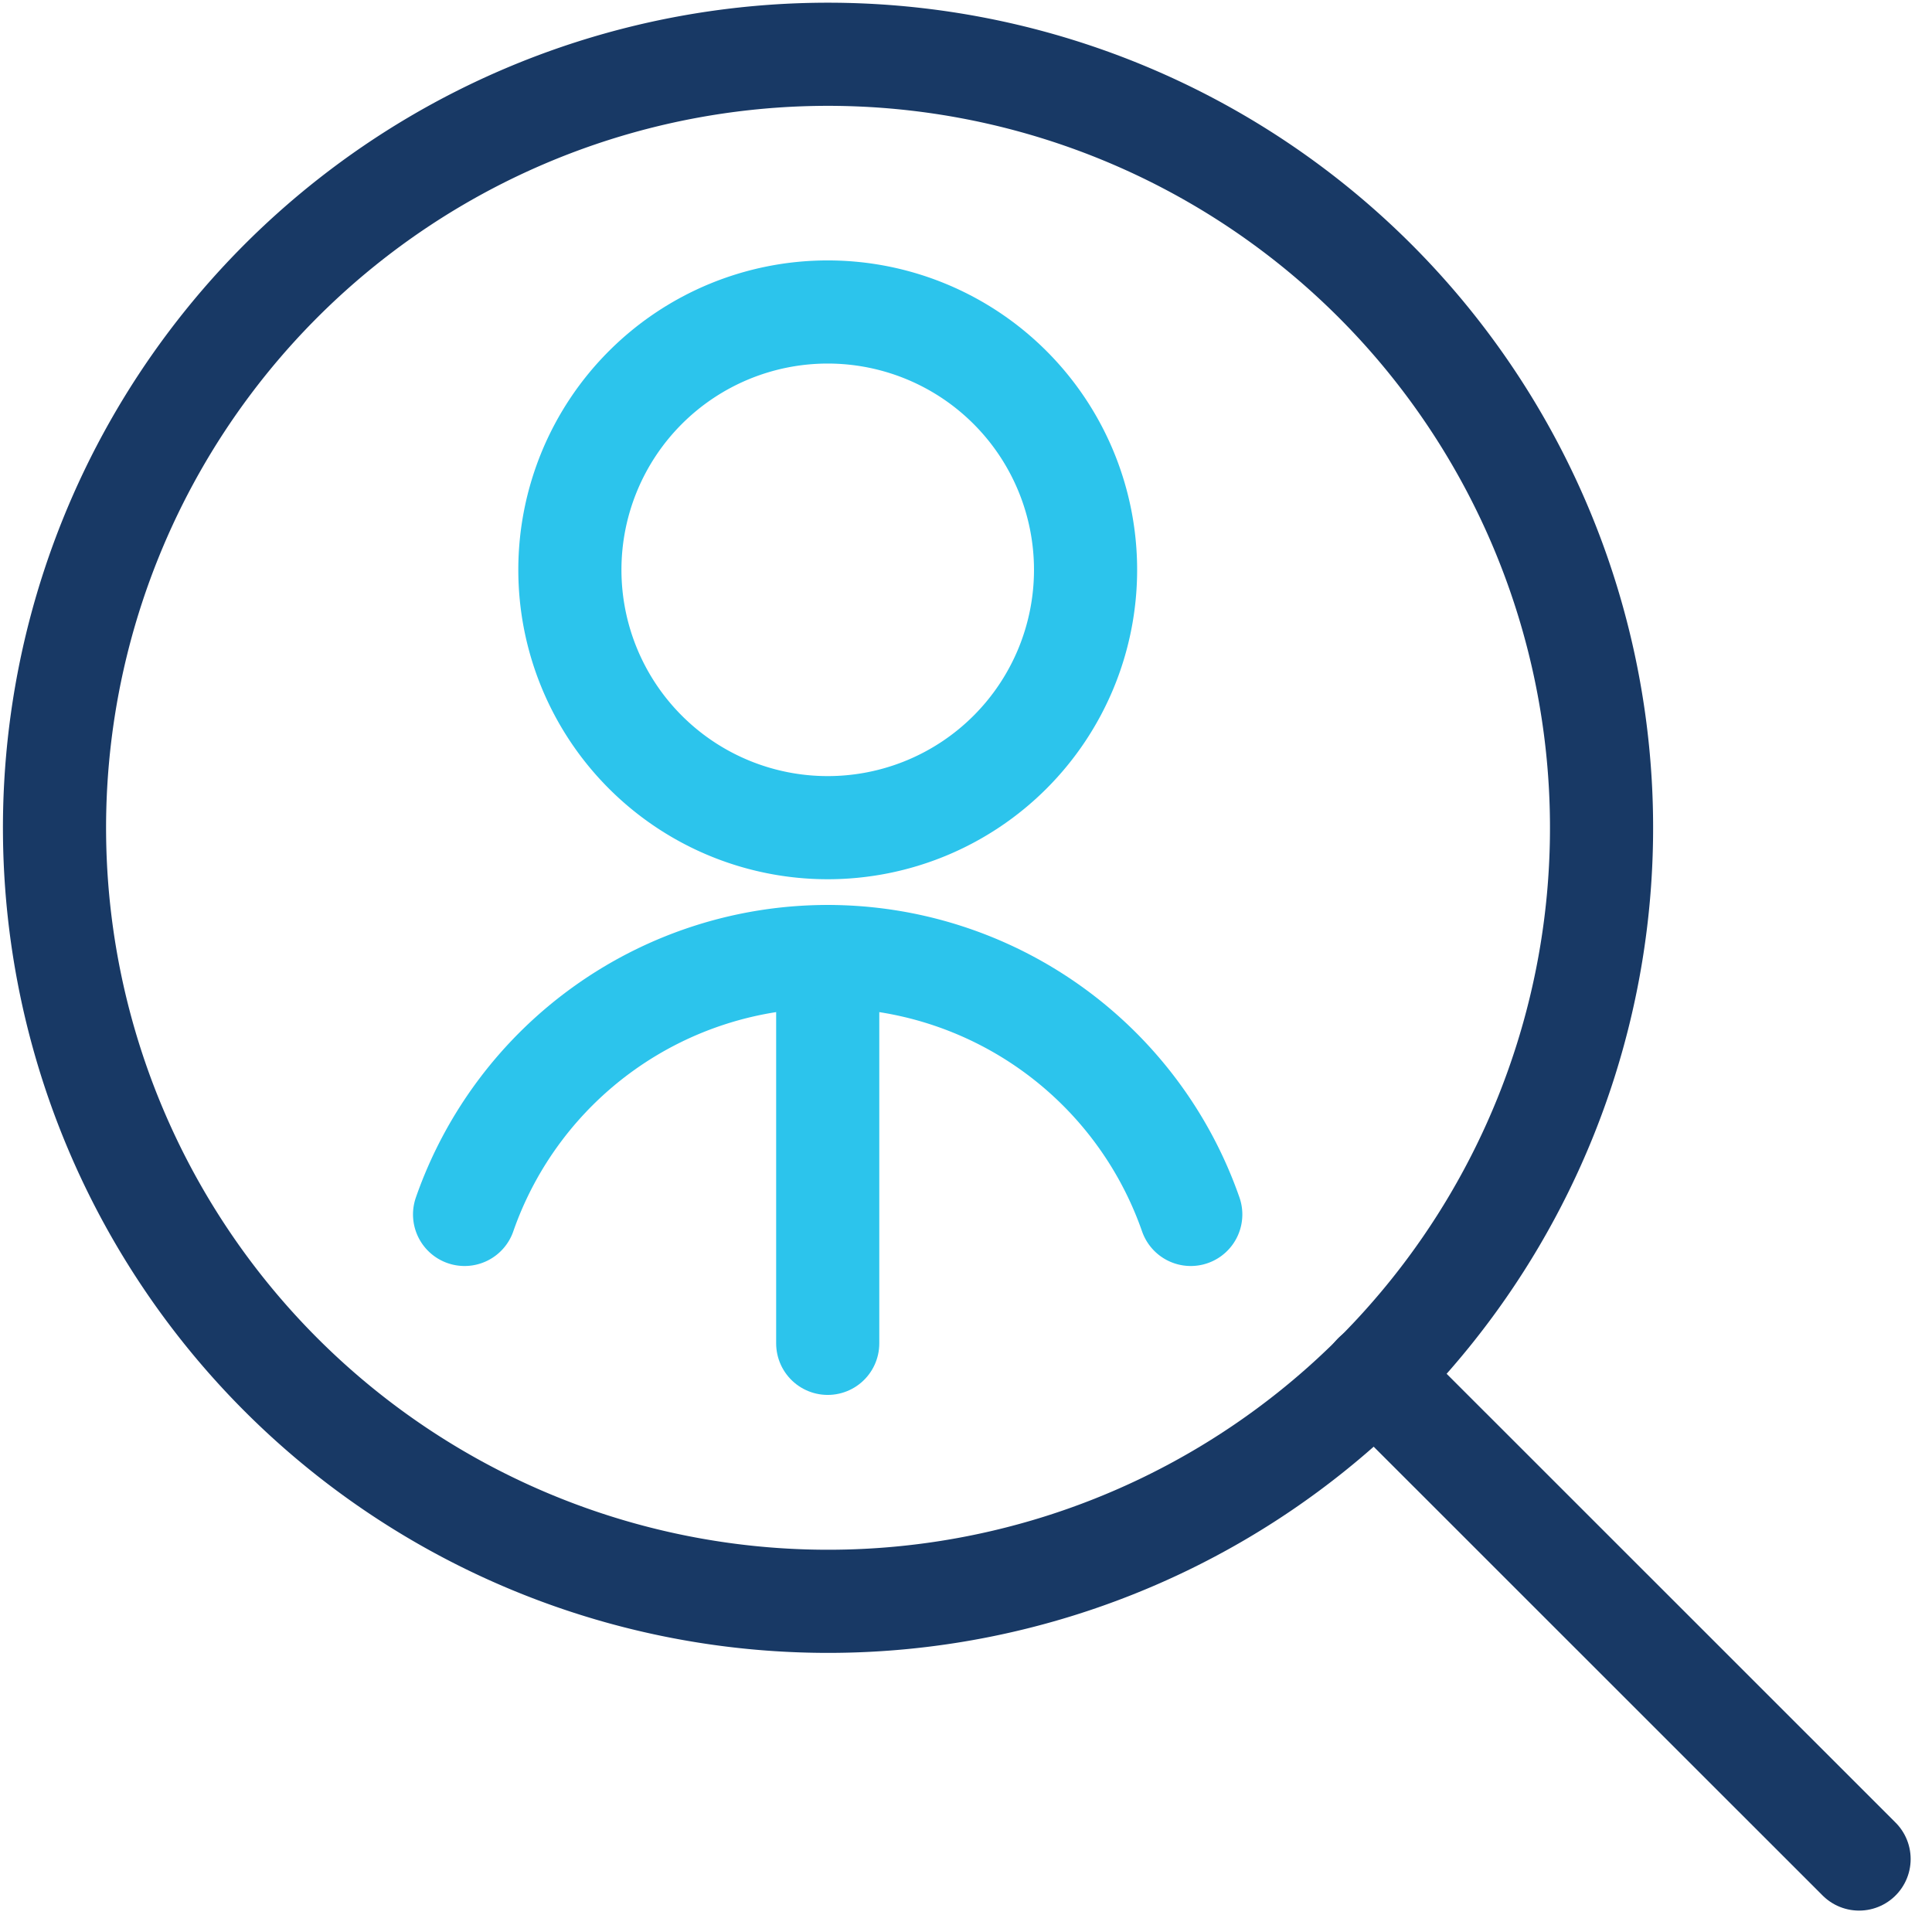 <?xml version="1.0" encoding="utf-8"?>
<svg xmlns="http://www.w3.org/2000/svg" width="37.465" height="37.464" viewBox="0 0 37.465 37.464">
  <g id="streamline-icon-job-seach-man_40x40" data-name="streamline-icon-job-seach-man@40x40" transform="translate(-1.449 -1.45)">
    <path id="Path_3617" data-name="Path 3617" d="M11.633,3.7A15,15,0,1,1,3.7,23.367,15,15,0,0,1,11.633,3.7Z" fill="none" stroke="#183965" stroke-linecap="round" stroke-linejoin="round" stroke-width="2"/>
    <path id="Path_3618" data-name="Path 3618" d="M28.105,28.108,37.5,37.5" fill="none" stroke="#183965" stroke-linecap="round" stroke-linejoin="round" stroke-width="2"/>
    <path id="Path_3619" data-name="Path 3619" d="M17.5,7.5a5,5,0,1,1-5,5A5,5,0,0,1,17.5,7.5Z" fill="none" stroke="#2cc4ec" stroke-linecap="round" stroke-linejoin="round" stroke-width="2"/>
    <path id="Path_3620" data-name="Path 3620" d="M17.5,20v7.5" fill="none" stroke="#2cc4ec" stroke-linecap="round" stroke-linejoin="round" stroke-width="2"/>
    <path id="Path_3621" data-name="Path 3621" d="M24.54,25a7.457,7.457,0,0,0-14.082,0" fill="none" stroke="#2cc4ec" stroke-linecap="round" stroke-linejoin="round" stroke-width="2"/>
  </g>
</svg>